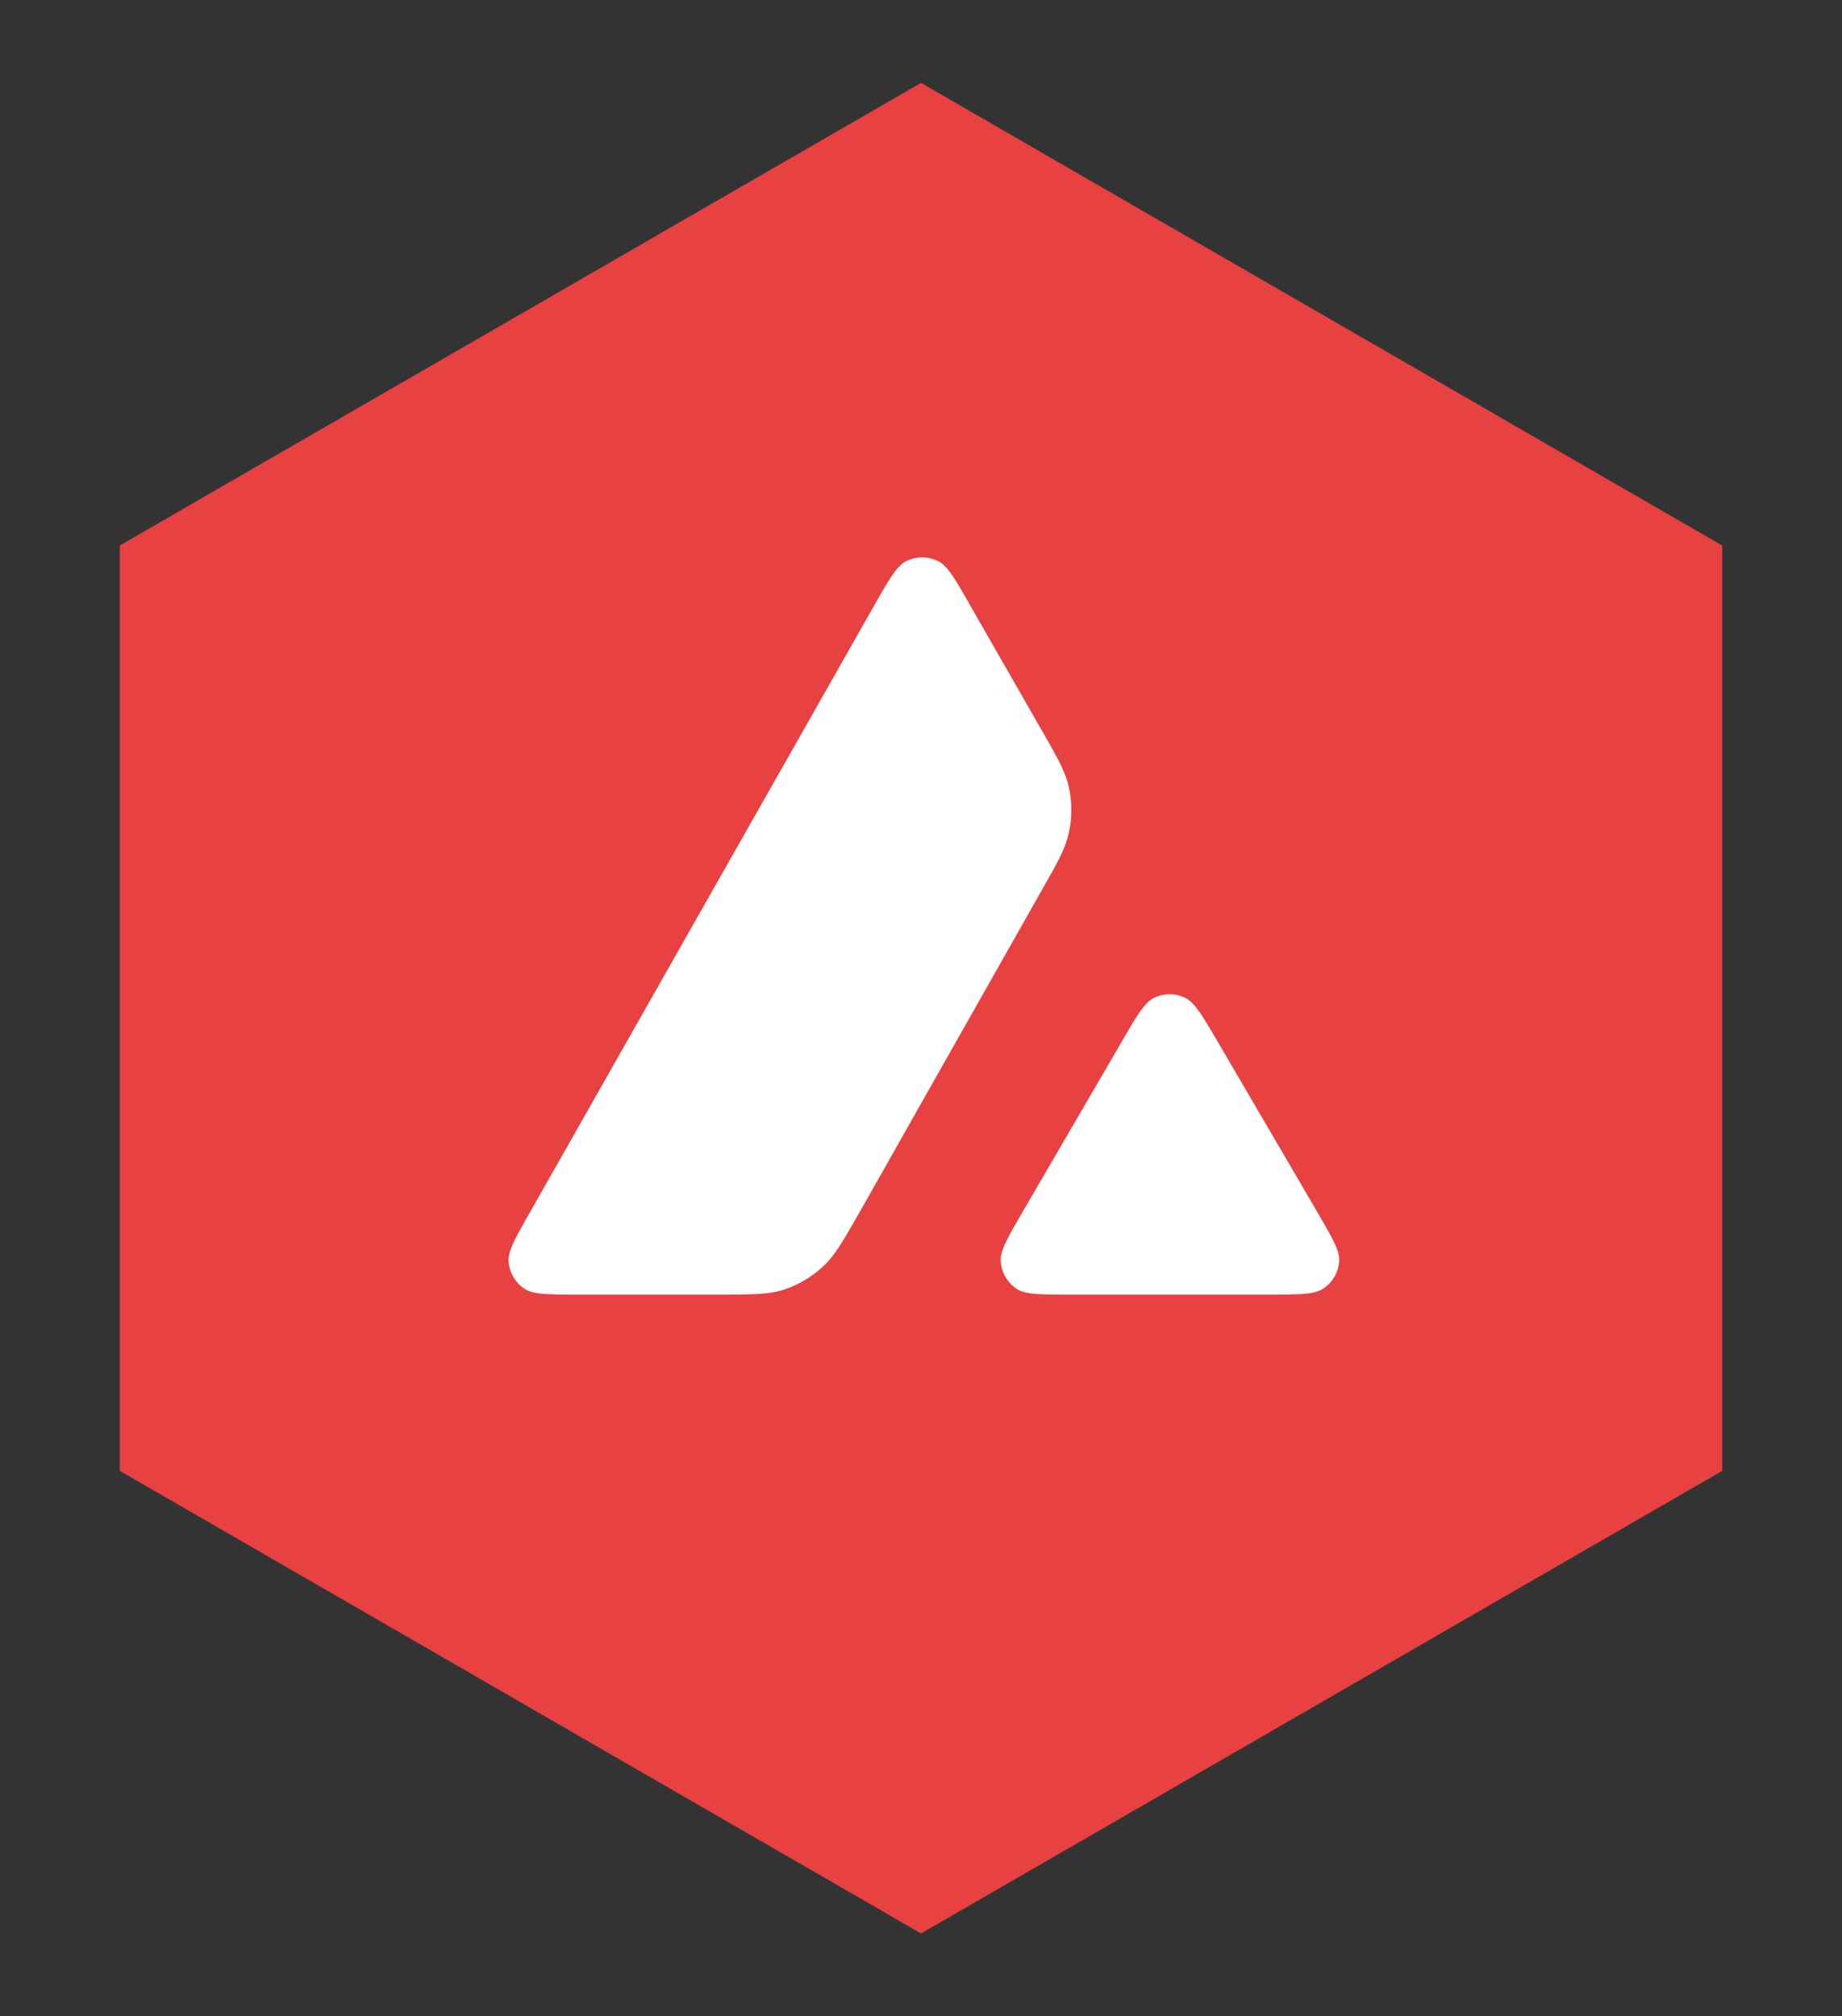 <svg xmlns="http://www.w3.org/2000/svg" data-name="Camada 1" viewBox="0 0 296 324"><rect x="0" y="0" width="296" height="324" fill="#333333" stroke="none"/><path style="fill:#e84142" d="M276.76 236.34V87.66L148 13.32 19.24 87.66v148.68L148 310.68l128.76-74.34z"/><circle cx="148" cy="162" r="105.66" style="fill:#fff"/><path d="M263.63 162c0 63.86-51.77 115.63-115.63 115.63S32.37 225.86 32.37 162 84.14 46.37 148 46.37 263.63 98.14 263.63 162Zm-148.4 46.02H92.79c-4.72 0-7.04 0-8.47-.91-1.53-.99-2.47-2.64-2.59-4.46-.09-1.68 1.08-3.72 3.41-7.81l55.41-97.67c2.36-4.15 3.55-6.22 5.06-6.99a5.74 5.74 0 0 1 5.17 0c1.51.77 2.7 2.84 5.06 6.99l11.39 19.88.06.1c2.55 4.45 3.84 6.71 4.4 9.07.62 2.59.62 5.31 0 7.9-.57 2.39-1.85 4.66-4.43 9.18l-29.11 51.45-.08.13c-2.56 4.49-3.86 6.76-5.66 8.48a16.939 16.939 0 0 1-6.9 4.01c-2.36.65-5 .65-10.28.65Zm56.67 0h32.16c4.74 0 7.13 0 8.55-.94a5.7 5.7 0 0 0 2.59-4.49c.08-1.62-1.06-3.59-3.29-7.44-.08-.13-.15-.26-.23-.4l-16.11-27.55-.18-.31c-2.26-3.83-3.41-5.76-4.87-6.51a5.677 5.677 0 0 0-5.14 0c-1.48.77-2.67 2.78-5.03 6.85l-16.05 27.55-.05.09c-2.35 4.06-3.52 6.08-3.44 7.75.11 1.82 1.05 3.49 2.58 4.49 1.39.91 3.78.91 8.52.91Z" style="fill-rule:evenodd;fill:#e84142"/></svg>